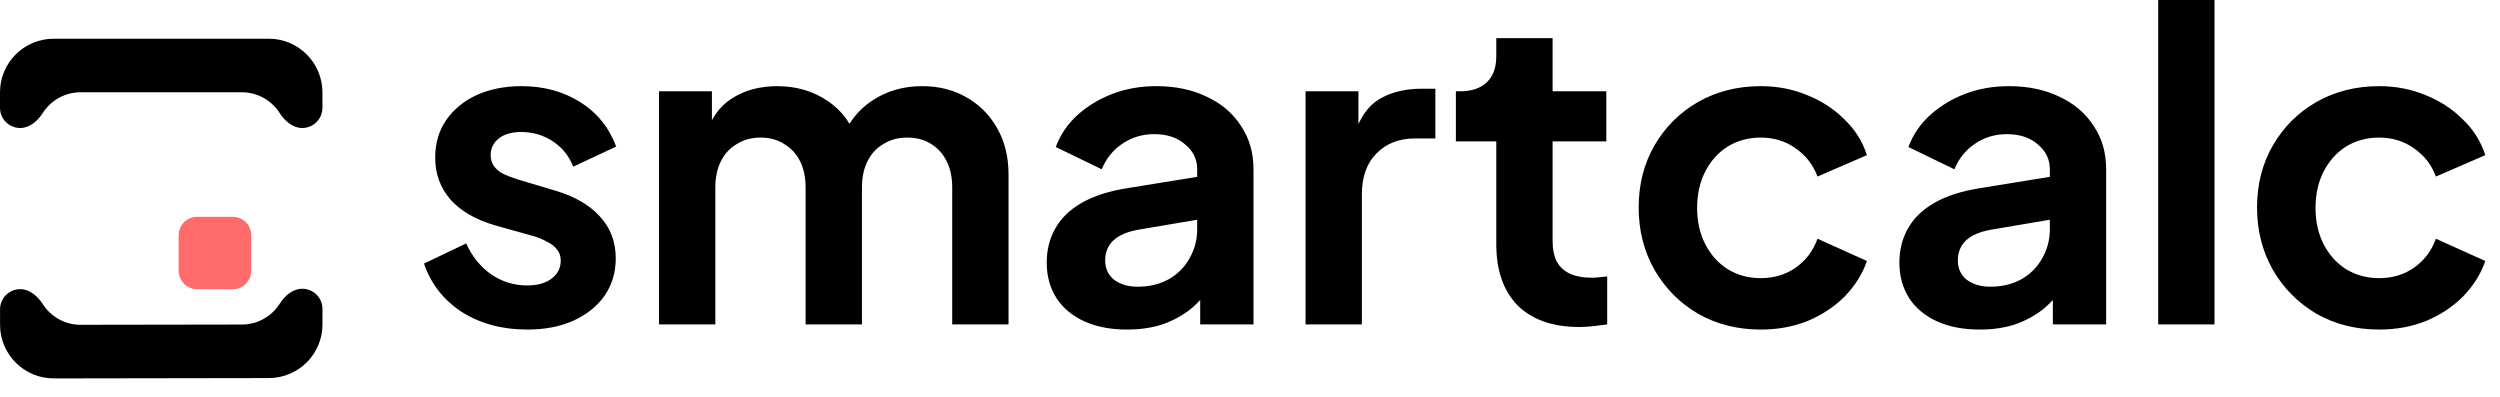<?xml version="1.0" encoding="utf-8"?>
<svg xmlns="http://www.w3.org/2000/svg" fill="none" height="100%" overflow="visible" preserveAspectRatio="none" style="display: block;" viewBox="0 0 126 20" width="100%">
<g id="Group 75">
<g id="Group 73">
<path d="M2.708 1.951C1.213 1.951 0 3.16 0 4.651V5.436C0 5.997 0.456 6.451 1.018 6.451C1.503 6.451 1.9 6.093 2.162 5.687C2.564 5.064 3.265 4.651 4.062 4.651H12.188C12.985 4.651 13.686 5.064 14.088 5.687C14.35 6.093 14.747 6.451 15.232 6.451C15.794 6.451 16.25 5.997 16.25 5.436V4.651C16.25 3.16 15.037 1.951 13.542 1.951H2.708Z" fill="black" id="Vector"/>
<path d="M13.549 19.055C15.044 19.053 16.255 17.842 16.253 16.351L16.252 15.566C16.251 15.006 15.794 14.552 15.232 14.553C14.747 14.553 14.35 14.912 14.089 15.319C13.688 15.942 12.988 16.356 12.19 16.357L4.065 16.37C3.267 16.371 2.566 15.959 2.163 15.337C1.901 14.931 1.503 14.574 1.018 14.574C0.456 14.575 0.001 15.03 0.002 15.591L0.003 16.376C0.005 17.867 1.219 19.074 2.715 19.072L13.549 19.055Z" fill="black" id="Vector_2"/>
<path d="M11.736 11.176H9.931C9.557 11.176 9.253 11.478 9.253 11.851V13.651C9.253 14.024 9.557 14.326 9.931 14.326H11.736C12.11 14.326 12.413 14.024 12.413 13.651V11.851C12.413 11.478 12.11 11.176 11.736 11.176Z" fill="#FF6B6B" id="Vector_3" stroke="#FF6B6B" stroke-width="0.5"/>
</g>
<g id="Group 74">
<path d="M26.57 16.61C25.314 16.61 24.216 16.315 23.277 15.725C22.353 15.12 21.717 14.306 21.37 13.284L23.494 12.269C23.797 12.931 24.216 13.45 24.75 13.824C25.299 14.198 25.906 14.386 26.57 14.386C27.09 14.386 27.502 14.27 27.805 14.04C28.109 13.81 28.261 13.507 28.261 13.133C28.261 12.902 28.195 12.715 28.066 12.571C27.95 12.413 27.784 12.283 27.567 12.182C27.365 12.067 27.141 11.974 26.895 11.902L24.967 11.362C23.971 11.074 23.212 10.634 22.692 10.044C22.187 9.454 21.934 8.755 21.934 7.949C21.934 7.229 22.114 6.602 22.476 6.07C22.851 5.522 23.364 5.098 24.014 4.795C24.678 4.493 25.437 4.342 26.289 4.342C27.401 4.342 28.383 4.608 29.235 5.141C30.088 5.674 30.694 6.422 31.055 7.387L28.889 8.402C28.687 7.87 28.347 7.445 27.87 7.128C27.394 6.811 26.859 6.653 26.267 6.653C25.791 6.653 25.415 6.761 25.14 6.977C24.866 7.193 24.729 7.474 24.729 7.819C24.729 8.035 24.787 8.222 24.902 8.381C25.018 8.539 25.177 8.669 25.379 8.77C25.596 8.87 25.841 8.964 26.116 9.05L28 9.612C28.968 9.9 29.712 10.332 30.232 10.908C30.767 11.484 31.034 12.19 31.034 13.025C31.034 13.73 30.846 14.357 30.471 14.904C30.095 15.437 29.575 15.854 28.91 16.157C28.246 16.459 27.466 16.61 26.57 16.61ZM33.215 16.351V4.601H35.88V7.322L35.577 6.869C35.793 6.019 36.227 5.386 36.877 4.968C37.527 4.55 38.292 4.342 39.173 4.342C40.141 4.342 40.993 4.594 41.73 5.098C42.467 5.602 42.943 6.264 43.16 7.085L42.358 7.15C42.719 6.214 43.261 5.515 43.983 5.054C44.706 4.579 45.536 4.342 46.475 4.342C47.313 4.342 48.057 4.529 48.707 4.903C49.371 5.278 49.891 5.803 50.267 6.48C50.642 7.142 50.83 7.913 50.83 8.791V16.351H47.992V9.461C47.992 8.942 47.898 8.496 47.71 8.122C47.522 7.747 47.262 7.459 46.93 7.258C46.598 7.042 46.193 6.934 45.717 6.934C45.269 6.934 44.872 7.042 44.525 7.258C44.178 7.459 43.911 7.747 43.723 8.122C43.536 8.496 43.442 8.942 43.442 9.461V16.351H40.603V9.461C40.603 8.942 40.51 8.496 40.322 8.122C40.134 7.747 39.867 7.459 39.52 7.258C39.188 7.042 38.791 6.934 38.328 6.934C37.881 6.934 37.483 7.042 37.137 7.258C36.79 7.459 36.523 7.747 36.335 8.122C36.147 8.496 36.053 8.942 36.053 9.461V16.351H33.215ZM56.806 16.61C55.983 16.61 55.268 16.474 54.661 16.2C54.055 15.926 53.585 15.538 53.253 15.034C52.921 14.515 52.755 13.918 52.755 13.241C52.755 12.593 52.899 12.017 53.188 11.513C53.477 10.994 53.925 10.562 54.531 10.217C55.138 9.871 55.904 9.626 56.828 9.482L60.685 8.856V11.016L57.37 11.578C56.806 11.678 56.388 11.858 56.113 12.118C55.839 12.377 55.701 12.715 55.701 13.133C55.701 13.536 55.853 13.86 56.156 14.105C56.474 14.335 56.864 14.45 57.326 14.45C57.919 14.45 58.439 14.328 58.886 14.083C59.349 13.824 59.703 13.471 59.948 13.025C60.208 12.578 60.338 12.089 60.338 11.556V8.532C60.338 8.028 60.136 7.61 59.731 7.279C59.341 6.934 58.821 6.761 58.171 6.761C57.565 6.761 57.023 6.926 56.546 7.258C56.084 7.574 55.745 7.999 55.528 8.532L53.21 7.409C53.441 6.79 53.802 6.257 54.293 5.81C54.799 5.35 55.391 4.99 56.07 4.73C56.749 4.471 57.485 4.342 58.28 4.342C59.248 4.342 60.1 4.522 60.836 4.882C61.573 5.227 62.144 5.717 62.548 6.35C62.967 6.97 63.176 7.697 63.176 8.532V16.351H60.49V14.342L61.096 14.299C60.793 14.803 60.432 15.228 60.013 15.574C59.594 15.905 59.117 16.164 58.583 16.351C58.049 16.524 57.456 16.61 56.806 16.61ZM65.8 16.351V4.601H68.465V7.214L68.248 6.826C68.522 5.947 68.949 5.335 69.526 4.99C70.119 4.644 70.826 4.471 71.65 4.471H72.343V6.977H71.325C70.516 6.977 69.866 7.229 69.375 7.733C68.884 8.222 68.638 8.914 68.638 9.806V16.351H65.8ZM79.594 16.481C78.265 16.481 77.233 16.121 76.496 15.401C75.774 14.666 75.413 13.637 75.413 12.312V7.128H73.376V4.601H73.593C74.17 4.601 74.618 4.45 74.936 4.147C75.254 3.845 75.413 3.406 75.413 2.83V1.922H78.251V4.601H80.959V7.128H78.251V12.161C78.251 12.55 78.316 12.881 78.446 13.154C78.59 13.428 78.807 13.637 79.096 13.781C79.399 13.925 79.782 13.997 80.244 13.997C80.345 13.997 80.461 13.99 80.591 13.975C80.735 13.961 80.873 13.946 81.003 13.932V16.351C80.8 16.38 80.569 16.409 80.309 16.438C80.049 16.466 79.811 16.481 79.594 16.481ZM88.742 16.61C87.572 16.61 86.518 16.344 85.579 15.811C84.654 15.264 83.925 14.53 83.39 13.608C82.856 12.672 82.589 11.621 82.589 10.454C82.589 9.288 82.856 8.244 83.39 7.322C83.925 6.401 84.654 5.674 85.579 5.141C86.518 4.608 87.572 4.342 88.742 4.342C89.58 4.342 90.36 4.493 91.082 4.795C91.804 5.083 92.425 5.486 92.945 6.005C93.48 6.509 93.863 7.114 94.094 7.819L91.602 8.899C91.385 8.309 91.017 7.834 90.497 7.474C89.992 7.114 89.406 6.934 88.742 6.934C88.121 6.934 87.565 7.085 87.074 7.387C86.597 7.69 86.222 8.107 85.947 8.64C85.673 9.173 85.535 9.785 85.535 10.476C85.535 11.167 85.673 11.779 85.947 12.312C86.222 12.845 86.597 13.262 87.074 13.565C87.565 13.867 88.121 14.018 88.742 14.018C89.421 14.018 90.013 13.838 90.519 13.478C91.024 13.118 91.385 12.636 91.602 12.031L94.094 13.154C93.863 13.817 93.487 14.414 92.967 14.947C92.447 15.466 91.826 15.876 91.104 16.178C90.382 16.466 89.594 16.61 88.742 16.61ZM99.78 16.61C98.957 16.61 98.242 16.474 97.635 16.2C97.029 15.926 96.559 15.538 96.227 15.034C95.895 14.515 95.729 13.918 95.729 13.241C95.729 12.593 95.873 12.017 96.162 11.513C96.451 10.994 96.899 10.562 97.505 10.217C98.112 9.871 98.878 9.626 99.802 9.482L103.659 8.856V11.016L100.344 11.578C99.78 11.678 99.362 11.858 99.087 12.118C98.813 12.377 98.675 12.715 98.675 13.133C98.675 13.536 98.827 13.86 99.13 14.105C99.448 14.335 99.838 14.45 100.3 14.45C100.893 14.45 101.413 14.328 101.86 14.083C102.323 13.824 102.676 13.471 102.922 13.025C103.182 12.578 103.312 12.089 103.312 11.556V8.532C103.312 8.028 103.11 7.61 102.705 7.279C102.315 6.934 101.795 6.761 101.145 6.761C100.539 6.761 99.997 6.926 99.52 7.258C99.058 7.574 98.719 7.999 98.502 8.532L96.184 7.409C96.415 6.79 96.776 6.257 97.267 5.81C97.773 5.35 98.365 4.99 99.044 4.73C99.723 4.471 100.459 4.342 101.254 4.342C102.221 4.342 103.074 4.522 103.81 4.882C104.547 5.227 105.118 5.717 105.522 6.35C105.941 6.97 106.15 7.697 106.15 8.532V16.351H103.464V14.342L104.07 14.299C103.767 14.803 103.406 15.228 102.987 15.574C102.568 15.905 102.092 16.164 101.557 16.351C101.023 16.524 100.43 16.61 99.78 16.61ZM108.773 16.351V-2.98023e-06H111.611V16.351H108.773ZM119.909 16.61C118.739 16.61 117.684 16.344 116.745 15.811C115.821 15.264 115.091 14.53 114.557 13.608C114.023 12.672 113.755 11.621 113.755 10.454C113.755 9.288 114.023 8.244 114.557 7.322C115.091 6.401 115.821 5.674 116.745 5.141C117.684 4.608 118.739 4.342 119.909 4.342C120.747 4.342 121.527 4.493 122.249 4.795C122.971 5.083 123.592 5.486 124.112 6.005C124.646 6.509 125.029 7.114 125.26 7.819L122.769 8.899C122.552 8.309 122.184 7.834 121.664 7.474C121.158 7.114 120.573 6.934 119.909 6.934C119.288 6.934 118.732 7.085 118.24 7.387C117.764 7.69 117.388 8.107 117.114 8.64C116.839 9.173 116.702 9.785 116.702 10.476C116.702 11.167 116.839 11.779 117.114 12.312C117.388 12.845 117.764 13.262 118.24 13.565C118.732 13.867 119.288 14.018 119.909 14.018C120.588 14.018 121.18 13.838 121.685 13.478C122.191 13.118 122.552 12.636 122.769 12.031L125.26 13.154C125.029 13.817 124.654 14.414 124.134 14.947C123.614 15.466 122.993 15.876 122.27 16.178C121.548 16.466 120.761 16.61 119.909 16.61Z" fill="black" id="Vector_4"/>
</g>
</g>
</svg>